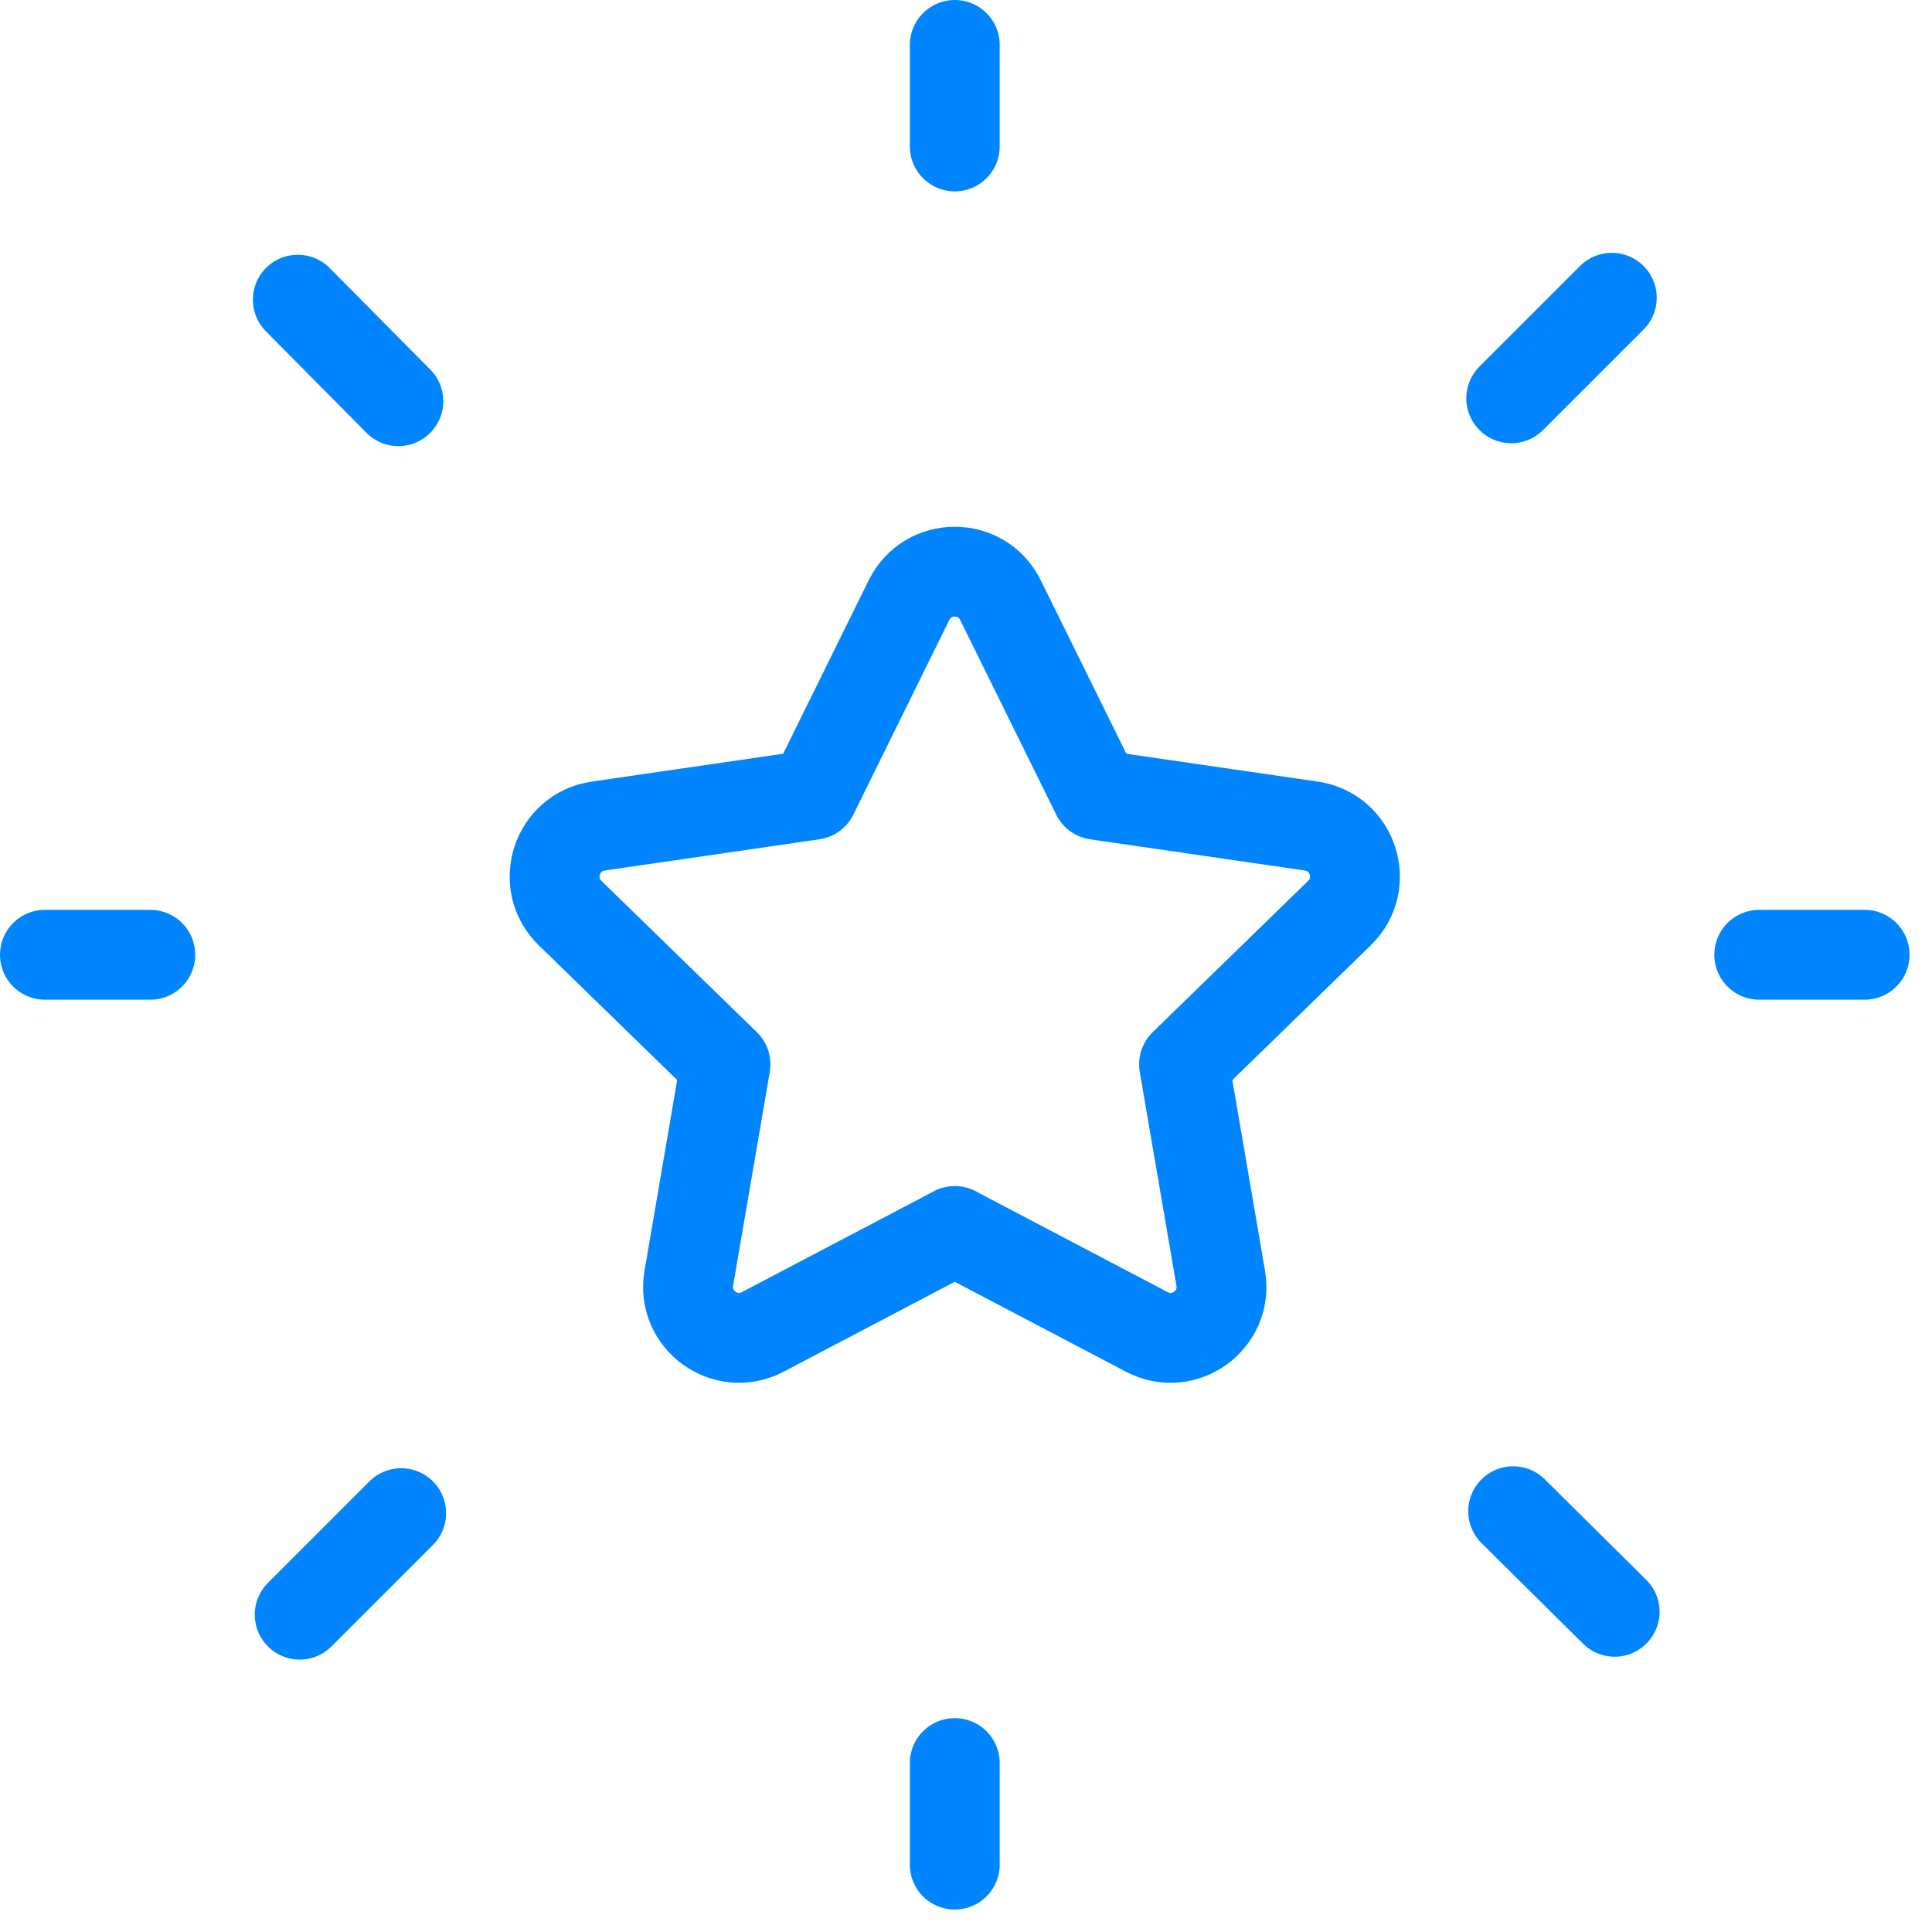 <svg xmlns="http://www.w3.org/2000/svg" width="43" height="43" viewBox="0 0 43 43" fill="none"><path fill-rule="evenodd" clip-rule="evenodd" d="M21.248 27.398L25.524 29.644C26.355 30.081 27.329 29.376 27.169 28.448L26.353 23.689L29.813 20.321C30.486 19.664 30.115 18.519 29.184 18.385L24.405 17.69L22.267 13.357C21.851 12.513 20.649 12.513 20.231 13.357L18.095 17.69L13.316 18.385C12.385 18.519 12.014 19.664 12.687 20.321L16.147 23.689L15.331 28.448C15.171 29.376 16.145 30.081 16.976 29.644L21.252 27.398H21.248V27.398Z" stroke="#0085FF" stroke-width="2" stroke-linecap="round" stroke-linejoin="round"></path><path d="M41.5 21.25H39.155" stroke="#0085FF" stroke-width="2" stroke-linecap="round" stroke-linejoin="round"></path><path d="M3.345 21.25H1" stroke="#0085FF" stroke-width="2" stroke-linecap="round" stroke-linejoin="round"></path><path d="M35.873 6.627L33.635 8.865" stroke="#0085FF" stroke-width="2" stroke-linecap="round" stroke-linejoin="round"></path><path d="M6.67 35.937L8.929 33.678" stroke="#0085FF" stroke-width="2" stroke-linecap="round" stroke-linejoin="round"></path><path d="M6.628 6.67L8.866 8.929" stroke="#0085FF" stroke-width="2" stroke-linecap="round" stroke-linejoin="round"></path><path d="M35.937 35.873L33.678 33.635" stroke="#0085FF" stroke-width="2" stroke-linecap="round" stroke-linejoin="round"></path><path d="M21.25 39.24V41.5" stroke="#0085FF" stroke-width="2" stroke-linecap="round" stroke-linejoin="round"></path><path d="M21.25 1V3.259" stroke="#0085FF" stroke-width="2" stroke-linecap="round" stroke-linejoin="round"></path></svg>
